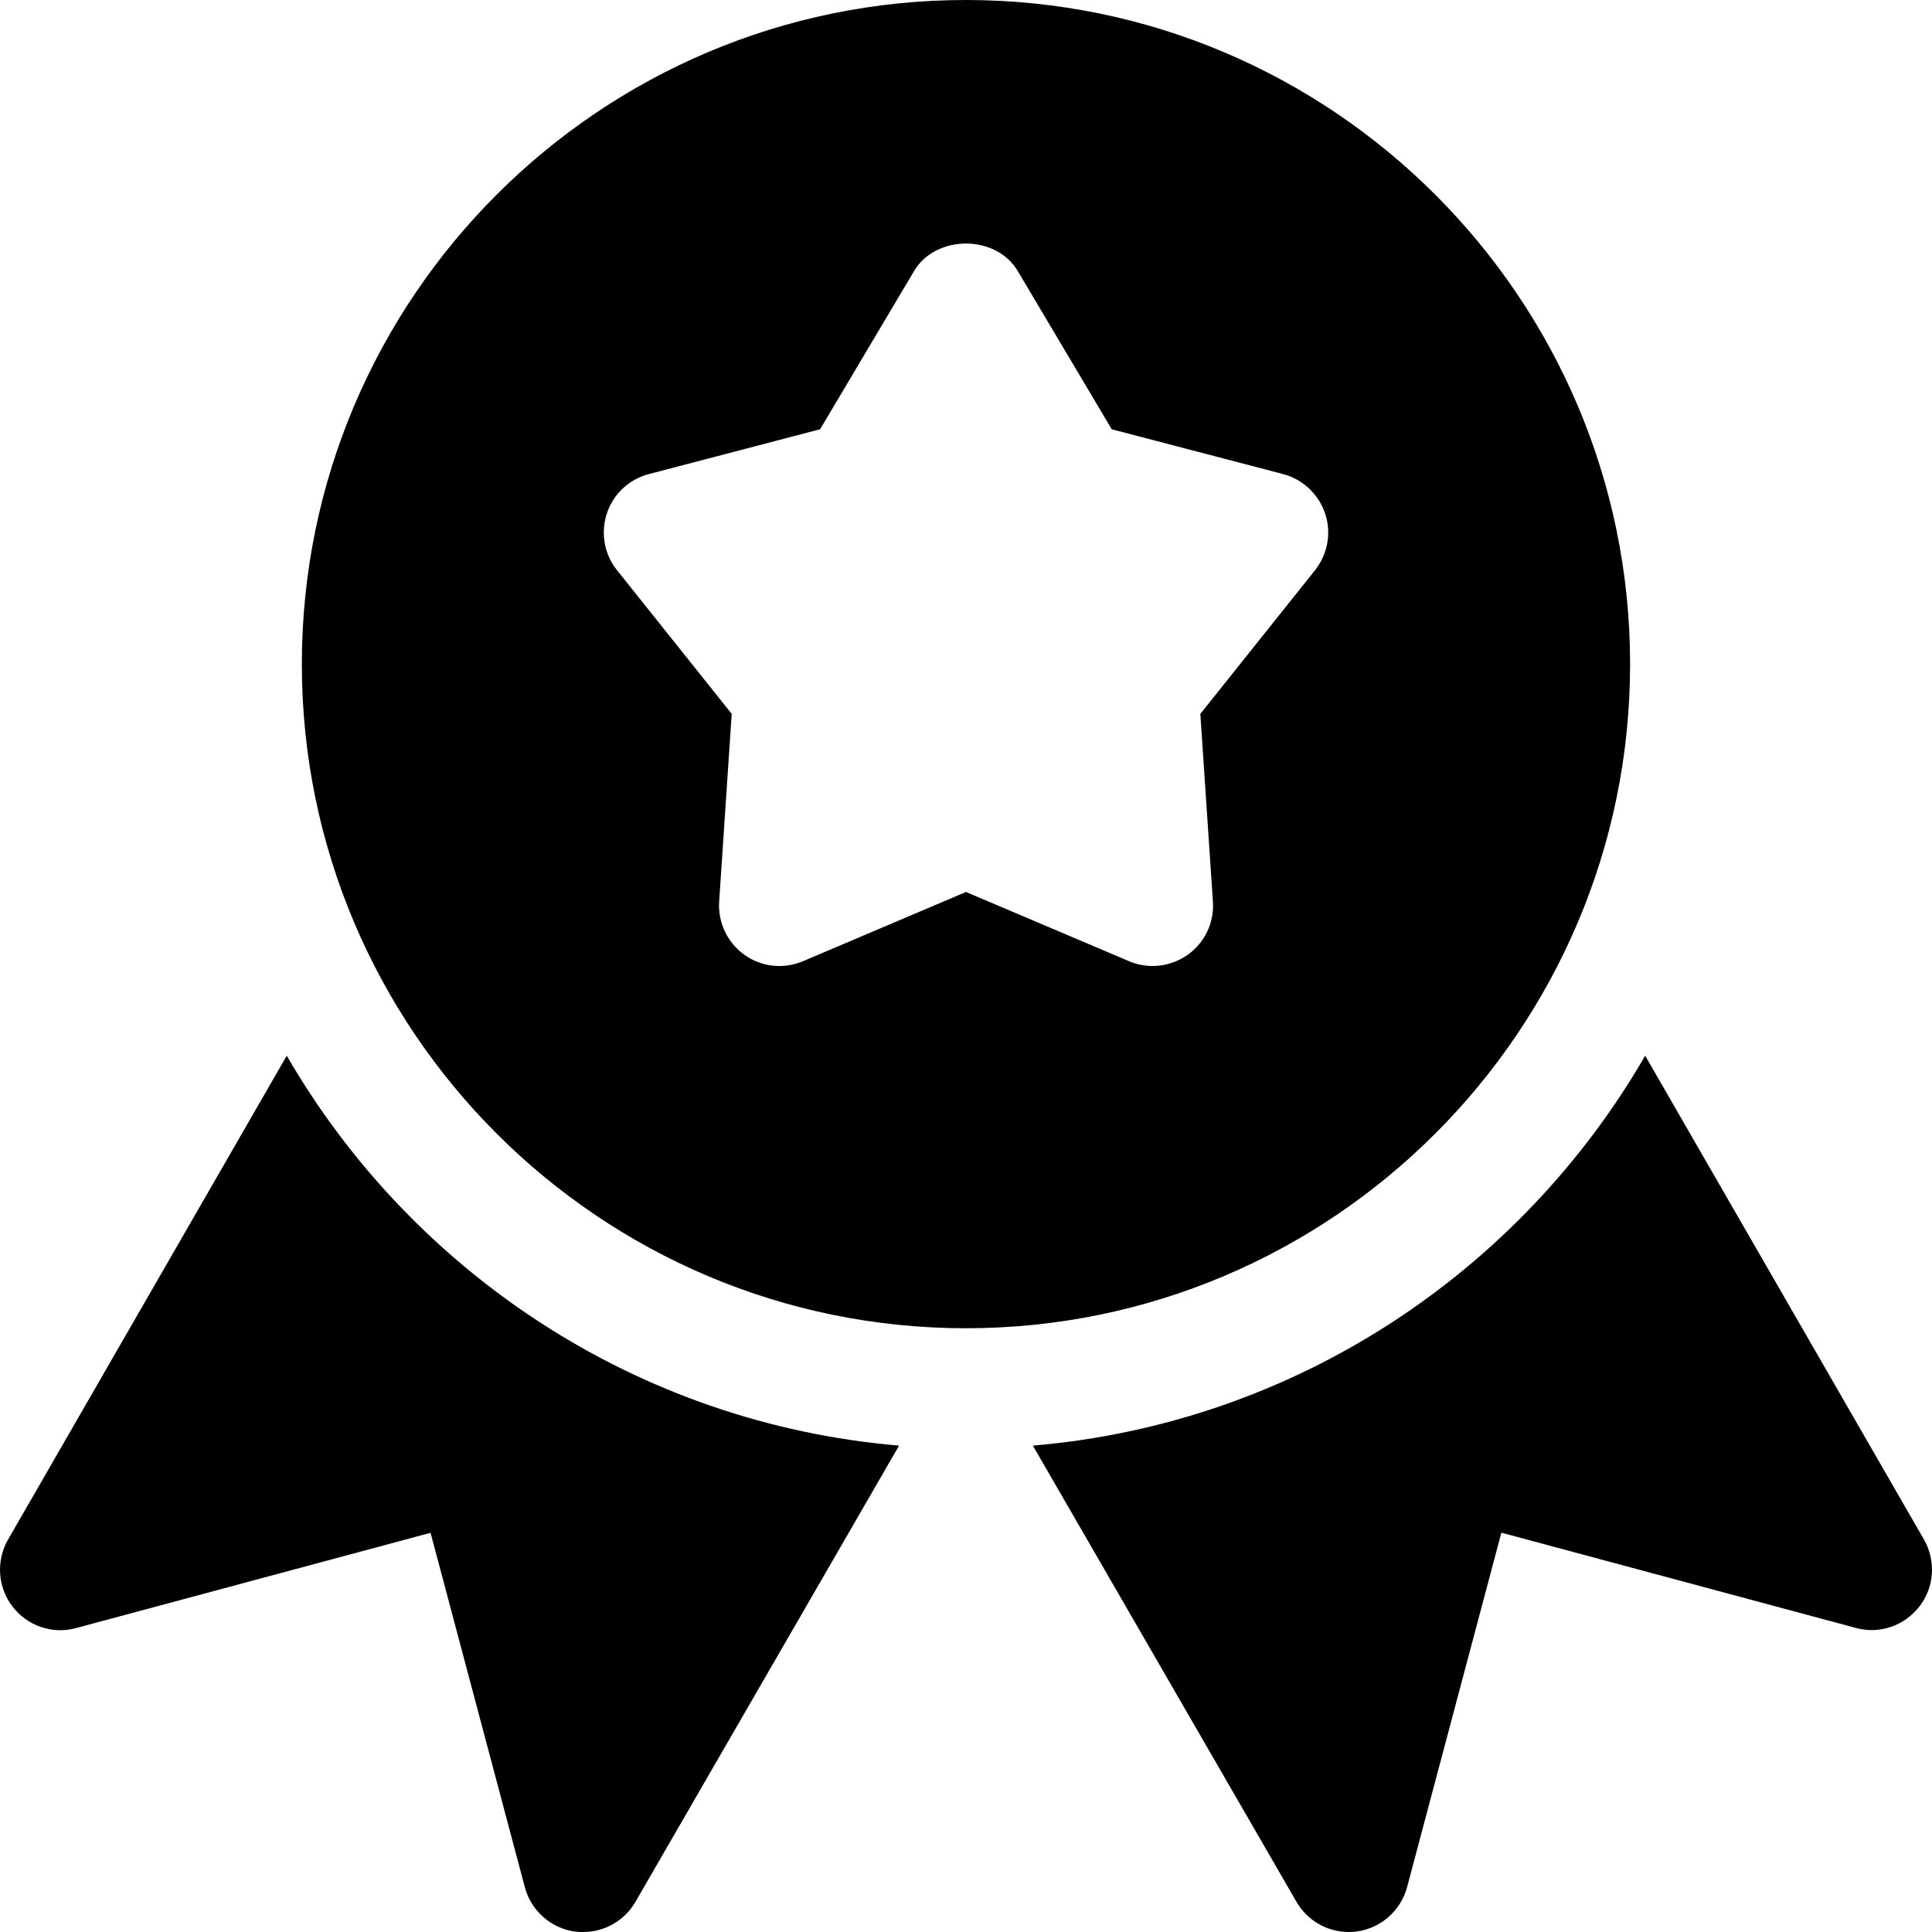 <?xml version="1.0" encoding="iso-8859-1"?>
<!-- Generator: Adobe Illustrator 19.0.0, SVG Export Plug-In . SVG Version: 6.00 Build 0)  -->
<svg version="1.1" id="Capa_1" xmlns="http://www.w3.org/2000/svg" xmlns:xlink="http://www.w3.org/1999/xlink" x="0px" y="0px"
	 viewBox="0 0 512 512" style="enable-background:new 0 0 512 512;" xml:space="preserve">
<g>
	<g>
		<path d="M255.992,0c-97.056,0-176,78.944-176,176s78.944,176,176,176c97.024,0,176-78.944,176-176S353.016,0,255.992,0z
			 M348.504,151.104l-30.4,38.08l3.328,49.76c0.384,5.536-2.144,10.88-6.72,14.112c-2.784,1.952-6.016,2.944-9.28,2.944
			c-2.112,0-4.256-0.416-6.24-1.28l-43.2-18.336l-43.168,18.336c-5.12,2.176-11.008,1.568-15.52-1.664
			c-4.544-3.232-7.072-8.576-6.72-14.112l3.328-49.76l-30.4-38.08c-3.392-4.224-4.384-9.888-2.688-15.04
			c1.696-5.152,5.888-9.056,11.136-10.432l45.376-11.872l24.896-41.92c5.76-9.728,21.76-9.728,27.488,0l24.896,41.92l45.408,11.872
			c5.216,1.376,9.408,5.312,11.136,10.432C352.888,141.184,351.864,146.848,348.504,151.104z"/>
	</g>
</g>
<g>
	<g>
		<path d="M75.992,279.776L2.136,408c-3.232,5.632-2.752,12.64,1.184,17.76s10.56,7.424,16.832,5.696l93.952-25.248l24.992,93.952
			c1.664,6.24,6.944,10.88,13.344,11.744c0.704,0.064,1.44,0.096,2.112,0.096c5.664,0,10.976-3.008,13.856-8l69.856-120.896
			C168.856,377.216,109.208,337.12,75.992,279.776z"/>
	</g>
</g>
<g>
	<g>
		<path d="M509.88,408l-73.888-128.224c-33.184,57.344-92.864,97.44-162.272,103.328L343.576,504c2.88,4.992,8.192,8,13.856,8
			c0.672,0,1.408-0.032,2.08-0.128c6.432-0.864,11.68-5.504,13.376-11.744l24.992-93.952l93.952,25.248
			c6.272,1.728,12.864-0.576,16.832-5.696C512.632,420.64,513.08,413.632,509.88,408z"/>
	</g>
</g>
<g>
</g>
<g>
</g>
<g>
</g>
<g>
</g>
<g>
</g>
<g>
</g>
<g>
</g>
<g>
</g>
<g>
</g>
<g>
</g>
<g>
</g>
<g>
</g>
<g>
</g>
<g>
</g>
<g>
</g>
</svg>
